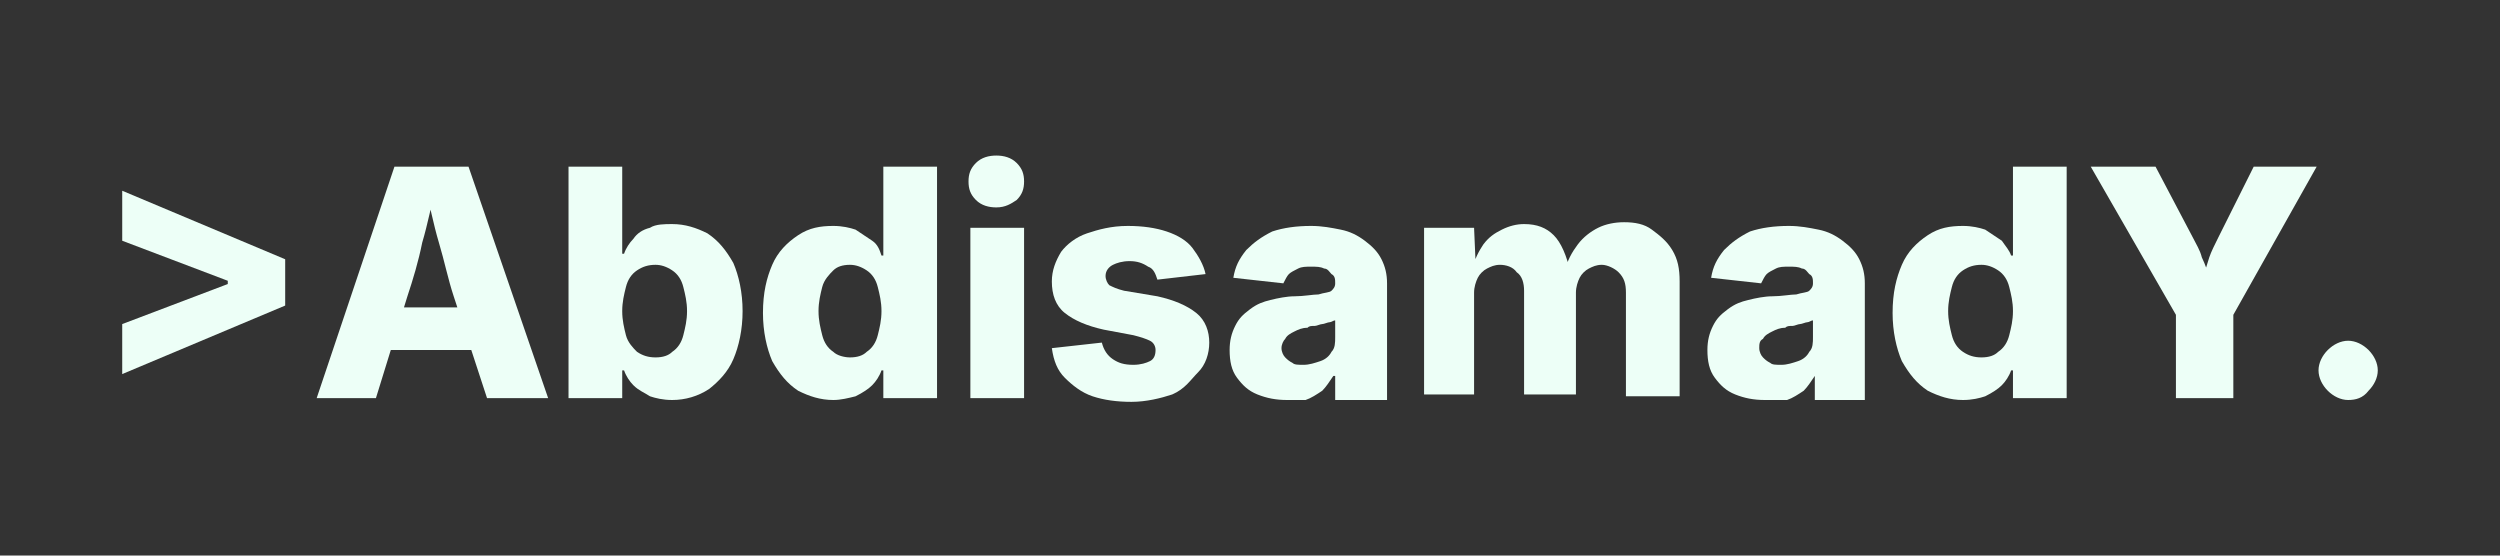<?xml version="1.0" encoding="utf-8"?>
<!-- Generator: Adobe Illustrator 27.3.1, SVG Export Plug-In . SVG Version: 6.00 Build 0)  -->
<svg version="1.1" id="Layer_1" xmlns="http://www.w3.org/2000/svg" xmlns:xlink="http://www.w3.org/1999/xlink" x="0px" y="0px"
	 viewBox="0 0 135 30" style="enable-background:new 0 0 135 30;" xml:space="preserve">
<rect x="0" y="0" width="135" height="30" fill="#333333" stroke="none"/>
<style type="text/css">
	.st0{fill:#EDFFF7;}
</style>
<g>
	<path class="st0" d="M15.4,16.5l-8.8,3.7v-2.7l5.8-2.2l-0.1,0.1v-0.3l0.1,0.1L6.6,13v-2.7l8.8,3.7V16.5z"/>
	<path class="st0" d="M17.1,21.5L21.3,9h4l4.3,12.5h-3.3L24.5,16c-0.3-0.9-0.5-1.9-0.8-2.9c-0.3-1-0.5-2.1-0.8-3.2h0.7
		c-0.3,1.1-0.5,2.2-0.8,3.2c-0.2,1-0.5,2-0.8,2.9l-1.7,5.5H17.1z M19.9,18.9v-2.3h6.7v2.3H19.9z"/>
	<path class="st0" d="M36.3,21.6c-0.5,0-0.9-0.1-1.2-0.2c-0.3-0.2-0.6-0.3-0.9-0.6c-0.2-0.2-0.4-0.5-0.5-0.8h-0.1v1.5h-2.9V9h2.9
		v4.7h0.1c0.1-0.3,0.3-0.6,0.5-0.8c0.2-0.3,0.5-0.5,0.9-0.6c0.3-0.2,0.8-0.2,1.2-0.2c0.7,0,1.3,0.2,1.9,0.5c0.6,0.4,1,0.9,1.4,1.6
		c0.3,0.7,0.5,1.6,0.5,2.6c0,1-0.2,1.9-0.5,2.6c-0.3,0.7-0.8,1.2-1.3,1.6C37.7,21.4,37,21.6,36.3,21.6z M35.4,19.3
		c0.4,0,0.7-0.1,0.9-0.3c0.3-0.2,0.5-0.5,0.6-0.9c0.1-0.4,0.2-0.8,0.2-1.3s-0.1-0.9-0.2-1.3s-0.3-0.7-0.6-0.9s-0.6-0.3-0.9-0.3
		c-0.4,0-0.7,0.1-1,0.3c-0.3,0.2-0.5,0.5-0.6,0.9s-0.2,0.8-0.2,1.3c0,0.5,0.1,0.9,0.2,1.3c0.1,0.4,0.4,0.7,0.6,0.9
		C34.7,19.2,35,19.3,35.4,19.3z"/>
	<path class="st0" d="M45,21.6c-0.7,0-1.3-0.2-1.9-0.5c-0.6-0.4-1-0.9-1.4-1.6c-0.3-0.7-0.5-1.6-0.5-2.6c0-1.1,0.2-1.9,0.5-2.6
		c0.3-0.7,0.8-1.2,1.4-1.6c0.6-0.4,1.2-0.5,1.9-0.5c0.5,0,0.9,0.1,1.2,0.2c0.3,0.2,0.6,0.4,0.9,0.6s0.4,0.5,0.5,0.8h0.1V9h2.9v12.5
		h-2.9V20h-0.1c-0.1,0.3-0.3,0.6-0.5,0.8c-0.2,0.2-0.5,0.4-0.9,0.6C45.8,21.5,45.4,21.6,45,21.6z M45.9,19.3c0.4,0,0.7-0.1,0.9-0.3
		c0.3-0.2,0.5-0.5,0.6-0.9c0.1-0.4,0.2-0.8,0.2-1.3c0-0.5-0.1-0.9-0.2-1.3c-0.1-0.4-0.3-0.7-0.6-0.9c-0.3-0.2-0.6-0.3-0.9-0.3
		c-0.4,0-0.7,0.1-0.9,0.3s-0.5,0.5-0.6,0.9s-0.2,0.8-0.2,1.3s0.1,0.9,0.2,1.3c0.1,0.4,0.3,0.7,0.6,0.9
		C45.2,19.2,45.6,19.3,45.9,19.3z"/>
	<path class="st0" d="M53.8,11.2c-0.4,0-0.8-0.1-1.1-0.4c-0.3-0.3-0.4-0.6-0.4-1c0-0.4,0.1-0.7,0.4-1c0.3-0.3,0.7-0.4,1.1-0.4
		c0.4,0,0.8,0.1,1.1,0.4c0.3,0.3,0.4,0.6,0.4,1c0,0.4-0.1,0.7-0.4,1C54.6,11,54.3,11.2,53.8,11.2z M52.4,21.5v-9.2h2.9v9.2H52.4z"/>
	<path class="st0" d="M61.1,21.7c-0.8,0-1.5-0.1-2.1-0.3s-1.1-0.6-1.5-1c-0.4-0.4-0.6-0.9-0.7-1.6l2.7-0.3c0.1,0.4,0.3,0.7,0.6,0.9
		c0.3,0.2,0.6,0.3,1.1,0.3c0.4,0,0.7-0.1,0.9-0.2c0.2-0.1,0.3-0.3,0.3-0.6c0-0.2-0.1-0.4-0.3-0.5c-0.2-0.1-0.5-0.2-0.9-0.3l-1.6-0.3
		c-0.9-0.2-1.6-0.5-2.1-0.9c-0.5-0.4-0.7-1-0.7-1.7c0-0.6,0.2-1.1,0.5-1.6c0.3-0.4,0.8-0.8,1.4-1c0.6-0.2,1.3-0.4,2.2-0.4
		c0.8,0,1.5,0.1,2.1,0.3c0.6,0.2,1.1,0.5,1.4,0.9c0.3,0.4,0.6,0.9,0.7,1.4l-2.6,0.3c-0.1-0.3-0.2-0.6-0.5-0.7
		c-0.3-0.2-0.6-0.3-1-0.3c-0.4,0-0.7,0.1-0.9,0.2c-0.2,0.1-0.4,0.3-0.4,0.6c0,0.2,0.1,0.4,0.2,0.5c0.2,0.1,0.4,0.2,0.8,0.3l1.8,0.3
		c0.9,0.2,1.6,0.5,2.1,0.9c0.5,0.4,0.7,1,0.7,1.6c0,0.6-0.2,1.2-0.6,1.6S64,21,63.3,21.3C62.7,21.5,61.9,21.7,61.1,21.7z"/>
	<path class="st0" d="M69.5,21.6c-0.6,0-1.1-0.1-1.6-0.3c-0.5-0.2-0.8-0.5-1.1-0.9c-0.3-0.4-0.4-0.9-0.4-1.5c0-0.5,0.1-0.9,0.3-1.3
		c0.2-0.4,0.4-0.6,0.8-0.9s0.7-0.4,1.1-0.5c0.4-0.1,0.9-0.2,1.3-0.2c0.5,0,1-0.1,1.3-0.1c0.3-0.1,0.6-0.1,0.7-0.2
		c0.1-0.1,0.2-0.2,0.2-0.4v0c0-0.2,0-0.4-0.2-0.5c-0.1-0.1-0.2-0.3-0.4-0.3c-0.2-0.1-0.4-0.1-0.7-0.1s-0.5,0-0.7,0.1
		c-0.2,0.1-0.4,0.2-0.5,0.3c-0.1,0.1-0.2,0.3-0.3,0.5l-2.7-0.3c0.1-0.6,0.3-1,0.7-1.5c0.4-0.4,0.8-0.7,1.4-1
		c0.6-0.2,1.3-0.3,2.1-0.3c0.6,0,1.1,0.1,1.6,0.2c0.5,0.1,0.9,0.3,1.3,0.6c0.4,0.3,0.7,0.6,0.9,1c0.2,0.4,0.3,0.8,0.3,1.3v6.3h-2.8
		v-1.3h-0.1c-0.2,0.3-0.4,0.6-0.6,0.8c-0.3,0.2-0.6,0.4-0.9,0.5C70.3,21.6,69.9,21.6,69.5,21.6z M70.4,19.7c0.3,0,0.6-0.1,0.9-0.2
		c0.3-0.1,0.5-0.3,0.6-0.5c0.2-0.2,0.2-0.5,0.2-0.8v-0.9c-0.1,0-0.2,0.1-0.3,0.1c-0.1,0-0.3,0.1-0.4,0.1c-0.1,0-0.3,0.1-0.4,0.1
		c-0.2,0-0.3,0-0.4,0.1c-0.3,0-0.5,0.1-0.7,0.2s-0.4,0.2-0.5,0.4c-0.1,0.1-0.2,0.3-0.2,0.5c0,0.2,0.1,0.4,0.2,0.5
		c0.1,0.1,0.2,0.2,0.4,0.3C69.9,19.7,70.1,19.7,70.4,19.7z"/>
	<path class="st0" d="M76.9,21.5v-9.2h2.7l0.1,2.3h-0.2c0.1-0.6,0.4-1.1,0.6-1.4c0.3-0.4,0.6-0.6,1-0.8c0.4-0.2,0.8-0.3,1.2-0.3
		c0.7,0,1.2,0.2,1.6,0.6c0.4,0.4,0.7,1.1,0.9,2h-0.3c0.1-0.6,0.4-1.1,0.7-1.5c0.3-0.4,0.7-0.7,1.1-0.9s0.9-0.3,1.4-0.3
		c0.6,0,1.1,0.1,1.5,0.4c0.4,0.3,0.8,0.6,1.1,1.1c0.3,0.5,0.4,1,0.4,1.7v6.2h-2.9v-5.6c0-0.5-0.1-0.8-0.4-1.1
		c-0.2-0.2-0.6-0.4-0.9-0.4c-0.3,0-0.5,0.1-0.7,0.2c-0.2,0.1-0.4,0.3-0.5,0.5c-0.1,0.2-0.2,0.5-0.2,0.8v5.5h-2.8v-5.6
		c0-0.4-0.1-0.8-0.4-1c-0.2-0.3-0.6-0.4-0.9-0.4c-0.3,0-0.5,0.1-0.7,0.2s-0.4,0.3-0.5,0.5s-0.2,0.5-0.2,0.8v5.5H76.9z"/>
	<path class="st0" d="M95.3,21.6c-0.6,0-1.1-0.1-1.6-0.3c-0.5-0.2-0.8-0.5-1.1-0.9c-0.3-0.4-0.4-0.9-0.4-1.5c0-0.5,0.1-0.9,0.3-1.3
		c0.2-0.4,0.4-0.6,0.8-0.9s0.7-0.4,1.1-0.5c0.4-0.1,0.9-0.2,1.3-0.2c0.5,0,1-0.1,1.3-0.1c0.3-0.1,0.6-0.1,0.7-0.2
		c0.1-0.1,0.2-0.2,0.2-0.4v0c0-0.2,0-0.4-0.2-0.5c-0.1-0.1-0.2-0.3-0.4-0.3c-0.2-0.1-0.4-0.1-0.7-0.1s-0.5,0-0.7,0.1
		c-0.2,0.1-0.4,0.2-0.5,0.3c-0.1,0.1-0.2,0.3-0.3,0.5l-2.7-0.3c0.1-0.6,0.3-1,0.7-1.5c0.4-0.4,0.8-0.7,1.4-1
		c0.6-0.2,1.3-0.3,2.1-0.3c0.6,0,1.1,0.1,1.6,0.2c0.5,0.1,0.9,0.3,1.3,0.6c0.4,0.3,0.7,0.6,0.9,1c0.2,0.4,0.3,0.8,0.3,1.3v6.3H98
		v-1.3H98c-0.2,0.3-0.4,0.6-0.6,0.8c-0.3,0.2-0.6,0.4-0.9,0.5C96.1,21.6,95.7,21.6,95.3,21.6z M96.2,19.7c0.3,0,0.6-0.1,0.9-0.2
		c0.3-0.1,0.5-0.3,0.6-0.5c0.2-0.2,0.2-0.5,0.2-0.8v-0.9c-0.1,0-0.2,0.1-0.3,0.1c-0.1,0-0.3,0.1-0.4,0.1c-0.1,0-0.3,0.1-0.4,0.1
		c-0.2,0-0.3,0-0.4,0.1c-0.3,0-0.5,0.1-0.7,0.2s-0.4,0.2-0.5,0.4C95,18.4,95,18.6,95,18.8c0,0.2,0.1,0.4,0.2,0.5
		c0.1,0.1,0.2,0.2,0.4,0.3C95.7,19.7,95.9,19.7,96.2,19.7z"/>
	<path class="st0" d="M106,21.6c-0.7,0-1.3-0.2-1.9-0.5c-0.6-0.4-1-0.9-1.4-1.6c-0.3-0.7-0.5-1.6-0.5-2.6c0-1.1,0.2-1.9,0.5-2.6
		c0.3-0.7,0.8-1.2,1.4-1.6c0.6-0.4,1.2-0.5,1.9-0.5c0.5,0,0.9,0.1,1.2,0.2c0.3,0.2,0.6,0.4,0.9,0.6c0.2,0.3,0.4,0.5,0.5,0.8h0.1V9
		h2.9v12.5h-2.9V20h-0.1c-0.1,0.3-0.3,0.6-0.5,0.8c-0.2,0.2-0.5,0.4-0.9,0.6C106.9,21.5,106.5,21.6,106,21.6z M107,19.3
		c0.4,0,0.7-0.1,0.9-0.3c0.3-0.2,0.5-0.5,0.6-0.9c0.1-0.4,0.2-0.8,0.2-1.3c0-0.5-0.1-0.9-0.2-1.3c-0.1-0.4-0.3-0.7-0.6-0.9
		c-0.3-0.2-0.6-0.3-0.9-0.3c-0.4,0-0.7,0.1-1,0.3c-0.3,0.2-0.5,0.5-0.6,0.9s-0.2,0.8-0.2,1.3s0.1,0.9,0.2,1.3
		c0.1,0.4,0.3,0.7,0.6,0.9C106.3,19.2,106.6,19.3,107,19.3z"/>
	<path class="st0" d="M117.5,21.5V17l-4.6-8h3.5l2,3.8c0.2,0.4,0.4,0.7,0.5,1.1c0.2,0.4,0.3,0.8,0.5,1.2h-0.5
		c0.2-0.5,0.3-0.9,0.4-1.2s0.3-0.7,0.5-1.1l1.9-3.8h3.4l-4.5,8v4.5H117.5z"/>
	<path class="st0" d="M126.8,21.6c-0.4,0-0.8-0.2-1.1-0.5c-0.3-0.3-0.5-0.7-0.5-1.1s0.2-0.8,0.5-1.1c0.3-0.3,0.7-0.5,1.1-0.5
		s0.8,0.2,1.1,0.5c0.3,0.3,0.5,0.7,0.5,1.1s-0.2,0.8-0.5,1.1C127.6,21.5,127.2,21.6,126.8,21.6z"/>
</g>
</svg>
